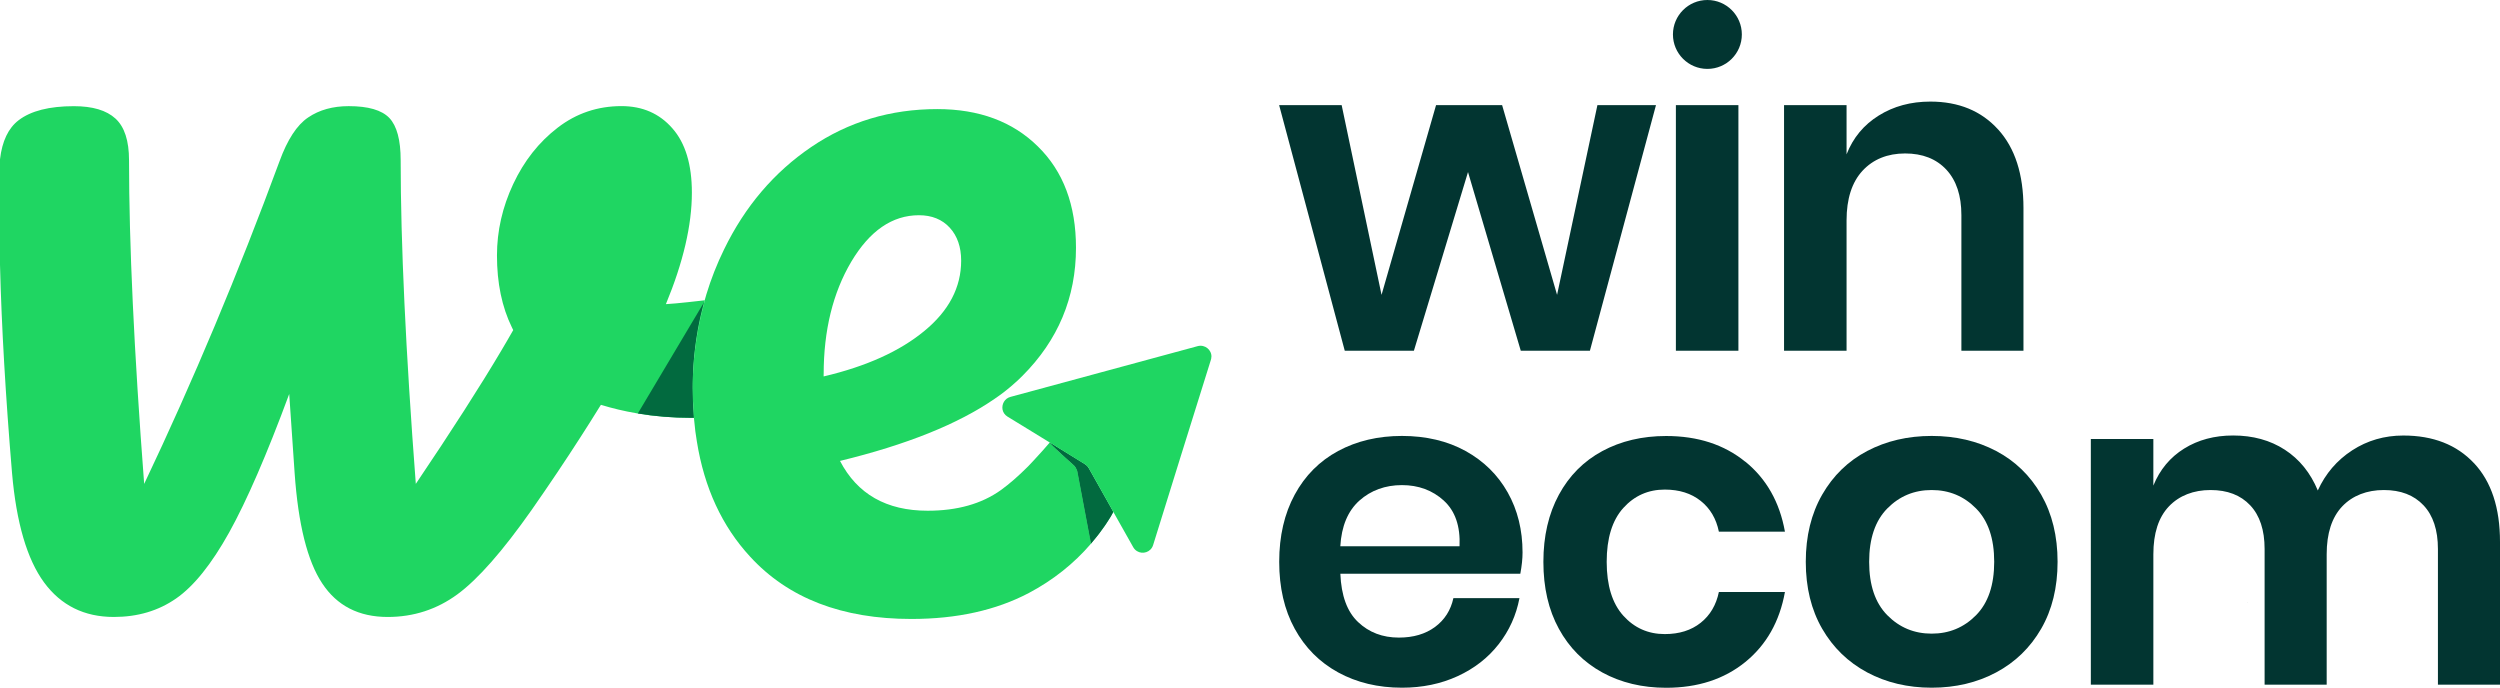 <svg viewBox="0 0 670.57 184.46" xmlns="http://www.w3.org/2000/svg" data-sanitized-data-name="Layer 2" data-name="Layer 2" id="Layer_2">
  <defs>
    <style>
      .cls-1 {
        fill: #026a3f;
      }

      .cls-2 {
        fill: #023531;
      }

      .cls-3 {
        fill: #1fd662;
      }

      .cls-4 {
        fill: #4d4d4d;
      }
    </style>
  </defs>
  <g data-sanitized-data-name="Layer 1" data-name="Layer 1" id="Layer_1-2">
    <g>
      <g>
        <path d="M444.18,28.2l-17.72,65.87h-18.55l-14.15-47.92-14.51,47.92h-18.55l-17.6-65.87h16.77l10.7,50.89,14.62-50.89h17.72l14.74,50.89,10.82-50.89h15.7Z" class="cls-2"></path>
        <path d="M466.29,28.2V94.08h-16.77V28.2h16.77Z" class="cls-2"></path>
        <path d="M535.97,34.74c4.52,4.99,6.78,12.01,6.78,21.05v38.29h-16.65V57.69c0-5.23-1.35-9.29-4.04-12.19-2.7-2.89-6.38-4.34-11.06-4.34s-8.56,1.55-11.42,4.64c-2.85,3.09-4.28,7.53-4.28,13.32v34.96h-16.77V28.2h16.77v13.2c1.74-4.44,4.62-7.91,8.62-10.4,4-2.5,8.62-3.75,13.85-3.75,7.61,0,13.67,2.5,18.19,7.49Z" class="cls-2"></path>
        <circle r="9.24" cy="9.24" cx="457.97" class="cls-2"></circle>
      </g>
      <g>
        <path d="M407.79,153.9h-48.27c.24,5.87,1.82,10.19,4.76,12.96,2.93,2.78,6.58,4.16,10.94,4.16,3.88,0,7.11-.95,9.69-2.85,2.57-1.9,4.22-4.48,4.93-7.73h17.72c-.87,4.6-2.74,8.72-5.59,12.37-2.85,3.65-6.52,6.5-11,8.56-4.48,2.06-9.45,3.09-14.92,3.09-6.42,0-12.13-1.37-17.12-4.1-4.99-2.74-8.88-6.64-11.65-11.71-2.78-5.07-4.16-11.06-4.16-17.96s1.39-12.9,4.16-18.01c2.77-5.11,6.66-9.02,11.65-11.71,4.99-2.69,10.7-4.04,17.12-4.04s12.19,1.35,17.06,4.04c4.88,2.7,8.64,6.4,11.3,11.12,2.66,4.72,3.98,10.09,3.98,16.11,0,1.66-.2,3.57-.6,5.71Zm-20.51-19.62c-3.05-2.77-6.8-4.16-11.24-4.16s-8.32,1.39-11.42,4.16c-3.09,2.78-4.8,6.86-5.11,12.25h31.98c.24-5.39-1.17-9.47-4.22-12.25Z" class="cls-2"></path>
        <path d="M468.13,123.82c5.67,4.6,9.22,10.86,10.64,18.79h-17.72c-.71-3.49-2.34-6.24-4.88-8.26-2.54-2.02-5.75-3.03-9.63-3.03-4.44,0-8.14,1.64-11.12,4.93-2.97,3.29-4.46,8.11-4.46,14.45s1.49,11.16,4.46,14.45c2.97,3.29,6.68,4.93,11.12,4.93,3.88,0,7.09-1.01,9.63-3.03,2.54-2.02,4.16-4.78,4.88-8.26h17.72c-1.43,7.93-4.98,14.19-10.64,18.79-5.67,4.6-12.74,6.9-21.22,6.9-6.42,0-12.13-1.37-17.12-4.1-4.99-2.74-8.88-6.64-11.65-11.71-2.78-5.07-4.16-11.06-4.16-17.96s1.39-12.9,4.16-18.01c2.77-5.11,6.66-9.02,11.65-11.71,4.99-2.69,10.7-4.04,17.12-4.04,8.48,0,15.56,2.3,21.22,6.9Z" class="cls-2"></path>
        <path d="M535.43,120.97c5.11,2.7,9.13,6.6,12.07,11.71,2.93,5.11,4.4,11.12,4.4,18.01s-1.47,12.88-4.4,17.96c-2.93,5.07-6.96,8.98-12.07,11.71-5.11,2.73-10.88,4.1-17.3,4.1s-12.19-1.37-17.3-4.1c-5.11-2.74-9.14-6.64-12.07-11.71-2.93-5.07-4.4-11.06-4.4-17.96s1.47-12.9,4.4-18.01c2.93-5.11,6.96-9.02,12.07-11.71,5.11-2.69,10.88-4.04,17.3-4.04s12.19,1.35,17.3,4.04Zm-29.19,15.4c-3.25,3.29-4.88,8.07-4.88,14.33s1.62,11.04,4.88,14.33c3.25,3.29,7.21,4.93,11.89,4.93s8.64-1.64,11.89-4.93c3.25-3.29,4.88-8.07,4.88-14.33s-1.62-11.04-4.88-14.33c-3.25-3.29-7.21-4.93-11.89-4.93s-8.64,1.64-11.89,4.93Z" class="cls-2"></path>
        <path d="M663.61,124.24c4.64,4.96,6.96,11.99,6.96,21.11v38.29h-16.65v-36.39c0-5.07-1.29-8.98-3.86-11.71-2.58-2.74-6.12-4.1-10.64-4.1s-8.4,1.47-11.18,4.4c-2.77,2.93-4.16,7.21-4.16,12.84v34.96h-16.65v-36.39c0-5.07-1.29-8.98-3.86-11.71-2.58-2.74-6.12-4.1-10.64-4.1s-8.4,1.47-11.18,4.4c-2.78,2.93-4.16,7.21-4.16,12.84v34.96h-16.77V117.76h16.77v12.49c1.74-4.28,4.5-7.59,8.26-9.93,3.76-2.34,8.14-3.51,13.14-3.51,5.31,0,9.93,1.27,13.85,3.81,3.92,2.54,6.88,6.18,8.86,10.94,2.06-4.52,5.13-8.1,9.21-10.76,4.08-2.65,8.66-3.98,13.73-3.98,8.01,0,14.33,2.48,18.97,7.43Z" class="cls-2"></path>
        <path d="M602.95,161.5v.05h-.03v-.05h.03Z" class="cls-2"></path>
        <path d="M602.95,161.5v.05h-.03v-.05h.03Z" class="cls-2"></path>
      </g>
      <g>
        <path d="M298.62,137.29v.03h.01v-.03h-.01Zm-6.81-12.03s.04,.06,.06,.09c-.01-.04-.04-.07-.07-.12t.01,.03Zm-.04-.07h0s.01,.03,.03,.03c-.01,0-.01-.01-.03-.03Z" class="cls-3"></path>
        <polygon points="281.56 118.68 284.29 120.37 281.56 118.69 281.56 118.68" class="cls-3"></polygon>
        <path d="M298.64,136.17v.03h-.01v-.03h.01Z" class="cls-3"></path>
        <path d="M298.64,136.17v.03h-.01v-.03h.01Z" class="cls-4"></path>
        <path d="M189.05,80.56c-.03,.11-.06,.22-.09,.33-.03,.08-.05,.16-.07,.23-1.31,4.85-2.26,9.85-2.74,15,0,.03-.01,.06-.01,.1-.02,.15-.03,.31-.04,.46,0,.06,0,.12-.01,.17-.02,.18-.04,.36-.05,.54-.03,.23-.04,.46-.05,.7,0,.06-.01,.12-.01,.18,0,.02,0,.03,0,.04-.02,.29-.04,.57-.05,.86-.01,.14-.02,.29-.02,.43,0,.03,0,.07,0,.1-.03,.49-.05,.98-.06,1.48-.02,.49-.03,.99-.04,1.49h0c0,.4-.01,.79-.01,1.18,0,2.53,.11,4.97,.3,7.33h0c.03,.31,.05,.6,.08,.89h-.05c-.28,0-.56,0-.84,0-4.9,0-9.64-.39-14.22-1.16-.1-.02-.19-.03-.29-.05-3.28-.56-6.47-1.31-9.59-2.27-.1,.13-.18,.29-.28,.43-1.7,2.75-3.45,5.53-5.28,8.36-4.06,6.32-8.4,12.78-13.01,19.38-7.76,11.03-14.37,18.57-19.89,22.63-5.51,4.06-11.78,6.1-18.73,6.1-7.76,0-13.61-3-17.57-9.01-3.98-5.99-6.44-15.86-7.4-29.6l-1.45-21.2c-6.01,16.25-11.39,28.64-16.12,37.16-4.75,8.52-9.5,14.43-14.23,17.7-4.75,3.3-10.31,4.95-16.69,4.95-7.95,0-14.19-3.1-18.73-9.28-4.55-6.21-7.42-15.98-8.58-29.33C1.5,106.3,.42,87.7,0,71.03v-28.31c.57-4.86,2.23-8.36,5-10.47,3.28-2.51,8.22-3.77,14.8-3.77,5.04,0,8.75,1.1,11.18,3.33,2.42,2.22,3.63,5.95,3.63,11.17,0,22.26,1.34,51.19,4.06,86.82,13.15-27.68,25.24-56.53,36.3-86.53,2.12-5.81,4.67-9.74,7.68-11.76,3-2.04,6.63-3.04,10.89-3.04,5.22,0,8.85,1.05,10.89,3.17,2.02,2.14,3.04,5.91,3.04,11.33,0,22.26,1.35,51.19,4.06,86.82,9.68-14.35,17.33-26.29,22.97-35.81,1.14-1.9,2.18-3.73,3.16-5.44-.11-.23-.25-.49-.35-.72-2.68-5.46-4.01-11.9-4.01-19.3,0-6.58,1.46-12.97,4.36-19.16,2.91-6.2,6.87-11.23,11.92-15.11,5.02-3.87,10.74-5.79,17.12-5.79,5.62,0,10.17,1.98,13.64,5.95,3.5,3.96,5.24,9.71,5.24,17.27,0,8.72-2.33,18.69-6.97,29.9,2.85-.14,9.75-.96,10.38-1.03,.03,0,.05,0,.05,0Z" class="cls-3"></path>
        <path d="M188.97,80.88c-.03,.08-.05,.16-.07,.23-.02,0-.04,0-.05,0-.09,.34-.18,.68-.28,1.01-.06,.24-.12,.47-.18,.71-.2,.81-.4,1.63-.58,2.45-.2,.94-.39,1.88-.57,2.82-.17,.94-.33,1.89-.47,2.84h0c-.21,1.44-.39,2.88-.54,4.34h0c-.03,.28-.06,.55-.07,.83,0,.03-.01,.06-.01,.1-.02,.15-.03,.31-.04,.46-.02,.23-.04,.47-.06,.71-.02,.23-.04,.46-.05,.7,0,.06-.01,.12-.01,.18,0,.02,0,.03,0,.04-.02,.29-.04,.57-.05,.86-.01,.14-.02,.29-.02,.43,0,.03,0,.07,0,.1-.03,.49-.05,.98-.06,1.48-.02,.5-.03,.99-.04,1.49h0c0,.4-.01,.79-.01,1.18v.33c0,2.59,.11,5.11,.3,7.53v.02c.01,.11,.02,.23,.03,.35-.28,0-.56,0-.84,0-4.9,0-9.64-.39-14.22-1.16l17.74-29.79,.06-.09s0,0,0-.01l.09-.15Z" class="cls-1"></path>
        <path d="M186.1,111.19h0c-.19-2.37-.3-4.81-.3-7.34v.33c0,2.59,.11,5.11,.3,7.53v.02c.01,.11,.02,.23,.03,.35h.05c-.03-.3-.05-.59-.08-.88Zm2.9-30.63c-.05,.15-.09,.31-.13,.47t0,.01s-.02,.05-.03,.08h0c-.09,.34-.18,.68-.27,1.01-.06,.24-.12,.47-.18,.71-.21,.81-.4,1.63-.58,2.45-.2,.94-.39,1.88-.57,2.82-.17,.94-.33,1.89-.47,2.84h0c-.21,1.44-.39,2.88-.54,4.34h0c-.03,.28-.05,.55-.07,.83,.48-5.15,1.43-10.16,2.74-15,.02-.08,.04-.16,.07-.23,.03-.11,.06-.22,.09-.33,0,0-.02,0-.05,0Zm108.09,54.03l-5.09-9.04c-.05-.08-.08-.14-.14-.2,0-.02-.01-.03-.03-.04-.01-.02-.02-.03-.03-.05t-.02-.03s-.03-.02-.03-.03v-.02s-.06-.08-.09-.1l-.12-.12c-.06-.08-.14-.13-.21-.19-.12-.11-.24-.19-.36-.27l-6.6-4.08-.09-.06-2.73-1.69v.02h0c0,.34,6.36,6,6.36,6,.41,.32,.7,.75,1.05,1.68l3.67,19.44c.52-.63,1.05-1.26,1.56-1.9,.46-.57,.9-1.15,1.33-1.77,.03-.02,.05-.05,.05-.06,.6-.79,1.16-1.62,1.69-2.47,.49-.75,.96-1.51,1.35-2.29l-1.53-2.73Z" class="cls-3"></path>
        <path d="M288.98,126.37c-.35-.93-.64-1.36-1.05-1.68,0,0-6.36-5.66-6.36-5.99-.19,.2-.34,.39-.52,.59-.88,1.03-1.75,2.01-2.62,2.94-.91,1.03-1.8,1.95-2.66,2.86-2.61,2.62-5.06,4.74-7.34,6.39-5.16,3.67-11.68,5.51-19.61,5.51-11.05,0-18.87-4.45-23.51-13.36,17.88-4.34,31.69-9.91,41.45-16.64,1.78-1.21,3.39-2.44,4.87-3.75,.93-.78,1.79-1.6,2.6-2.41,9.57-9.57,14.38-21.04,14.38-34.37,0-11.44-3.4-20.49-10.19-27.15-6.77-6.7-15.79-10.05-27.02-10.05-12.58,0-23.83,3.4-33.82,10.18-9.96,6.77-17.75,15.91-23.36,27.45-1.92,3.91-3.51,7.97-4.76,12.1l-.02,.05v.03c-.15,.5-.29,.99-.43,1.49,.03,0,.05,0,.05,0-.03,.11-.06,.22-.09,.33-.03,.08-.05,.16-.07,.23-1.31,4.85-2.26,9.85-2.74,15,0,.03-.01,.06-.01,.1-.02,.15-.03,.31-.04,.46,0,.06,0,.12-.01,.17-.04,.47-.08,.94-.11,1.42-.03,.44-.06,.89-.08,1.33,0,.03,0,.07,0,.1-.03,.49-.05,.99-.06,1.48-.02,.5-.03,.99-.04,1.49h0c0,.4-.01,.79-.01,1.18,0,2.53,.11,4.97,.3,7.33h0c.03,.31,.05,.6,.08,.89h-.05c.02,.17,.03,.35,.05,.53h0c.02,.1,.02,.19,.03,.26h0c.17,1.91,.39,3.77,.71,5.57,1.99,12.41,6.75,22.72,14.29,30.89,10.24,11.16,24.68,16.7,43.25,16.7,12.2,0,22.69-2.33,31.5-6.96,6.47-3.43,12.06-7.85,16.7-13.26l-3.67-19.44Zm-68.05-25.97c0-11.8,2.48-21.86,7.39-30.18,4.96-8.33,11.01-12.49,18.17-12.49,3.46,0,6.23,1.13,8.26,3.34,2.04,2.23,3.06,5.19,3.06,8.85,0,7.16-3.3,13.46-9.87,18.85-6.59,5.45-15.59,9.51-27.02,12.2v-.58Z" class="cls-3"></path>
        <path d="M298.62,137.32c-.39,.78-.86,1.54-1.35,2.29-.54,.85-1.09,1.68-1.69,2.47,0,.02-.02,.05-.05,.06-.43,.62-.87,1.2-1.33,1.77-.51,.64-1.03,1.27-1.56,1.9l-3.67-19.44c-.35-.93-.64-1.36-1.05-1.68,0,0-6.36-5.66-6.36-5.99h0v-.03l2.73,1.69,.09,.06,6.6,4.08c.12,.08,.24,.16,.36,.27,.08,.06,.15,.12,.21,.19l.12,.12s.06,.07,.09,.1v.02s.02,.02,.03,.03t.02,.03s.02,.03,.03,.05c.02,.01,.02,.03,.03,.04,.06,.06,.09,.12,.14,.2l5.09,9.04,1.53,2.73Z" class="cls-1"></path>
        <path d="M324.92,95.72c0,.25-.03,.51-.12,.78l-8.03,25.69-7.47,24.01c-.61,1.95-2.83,2.58-4.34,1.62-.39-.24-.75-.6-1-1.05l-5.32-9.44v-.03h-.01v.03l-1.53-2.73-5.09-9.05c-.04-.07-.07-.13-.13-.19-.01-.04-.04-.07-.07-.12h0s-.01-.03-.03-.04c-.03-.03-.06-.07-.09-.1l-.12-.12c-.06-.07-.13-.13-.21-.19-.1-.1-.22-.19-.36-.27l-6.6-4.07-.09-.06-2.73-1.69h0s-5.99-3.68-5.99-3.68l-5.33-3.26c-.79-.48-1.23-1.2-1.36-1.96-.22-1.38,.54-2.91,2.13-3.34l24.35-6.6,25.89-7.02c1.96-.51,3.77,1.05,3.67,2.92Z" class="cls-3"></path>
      </g>
    </g>
  </g>
</svg>
